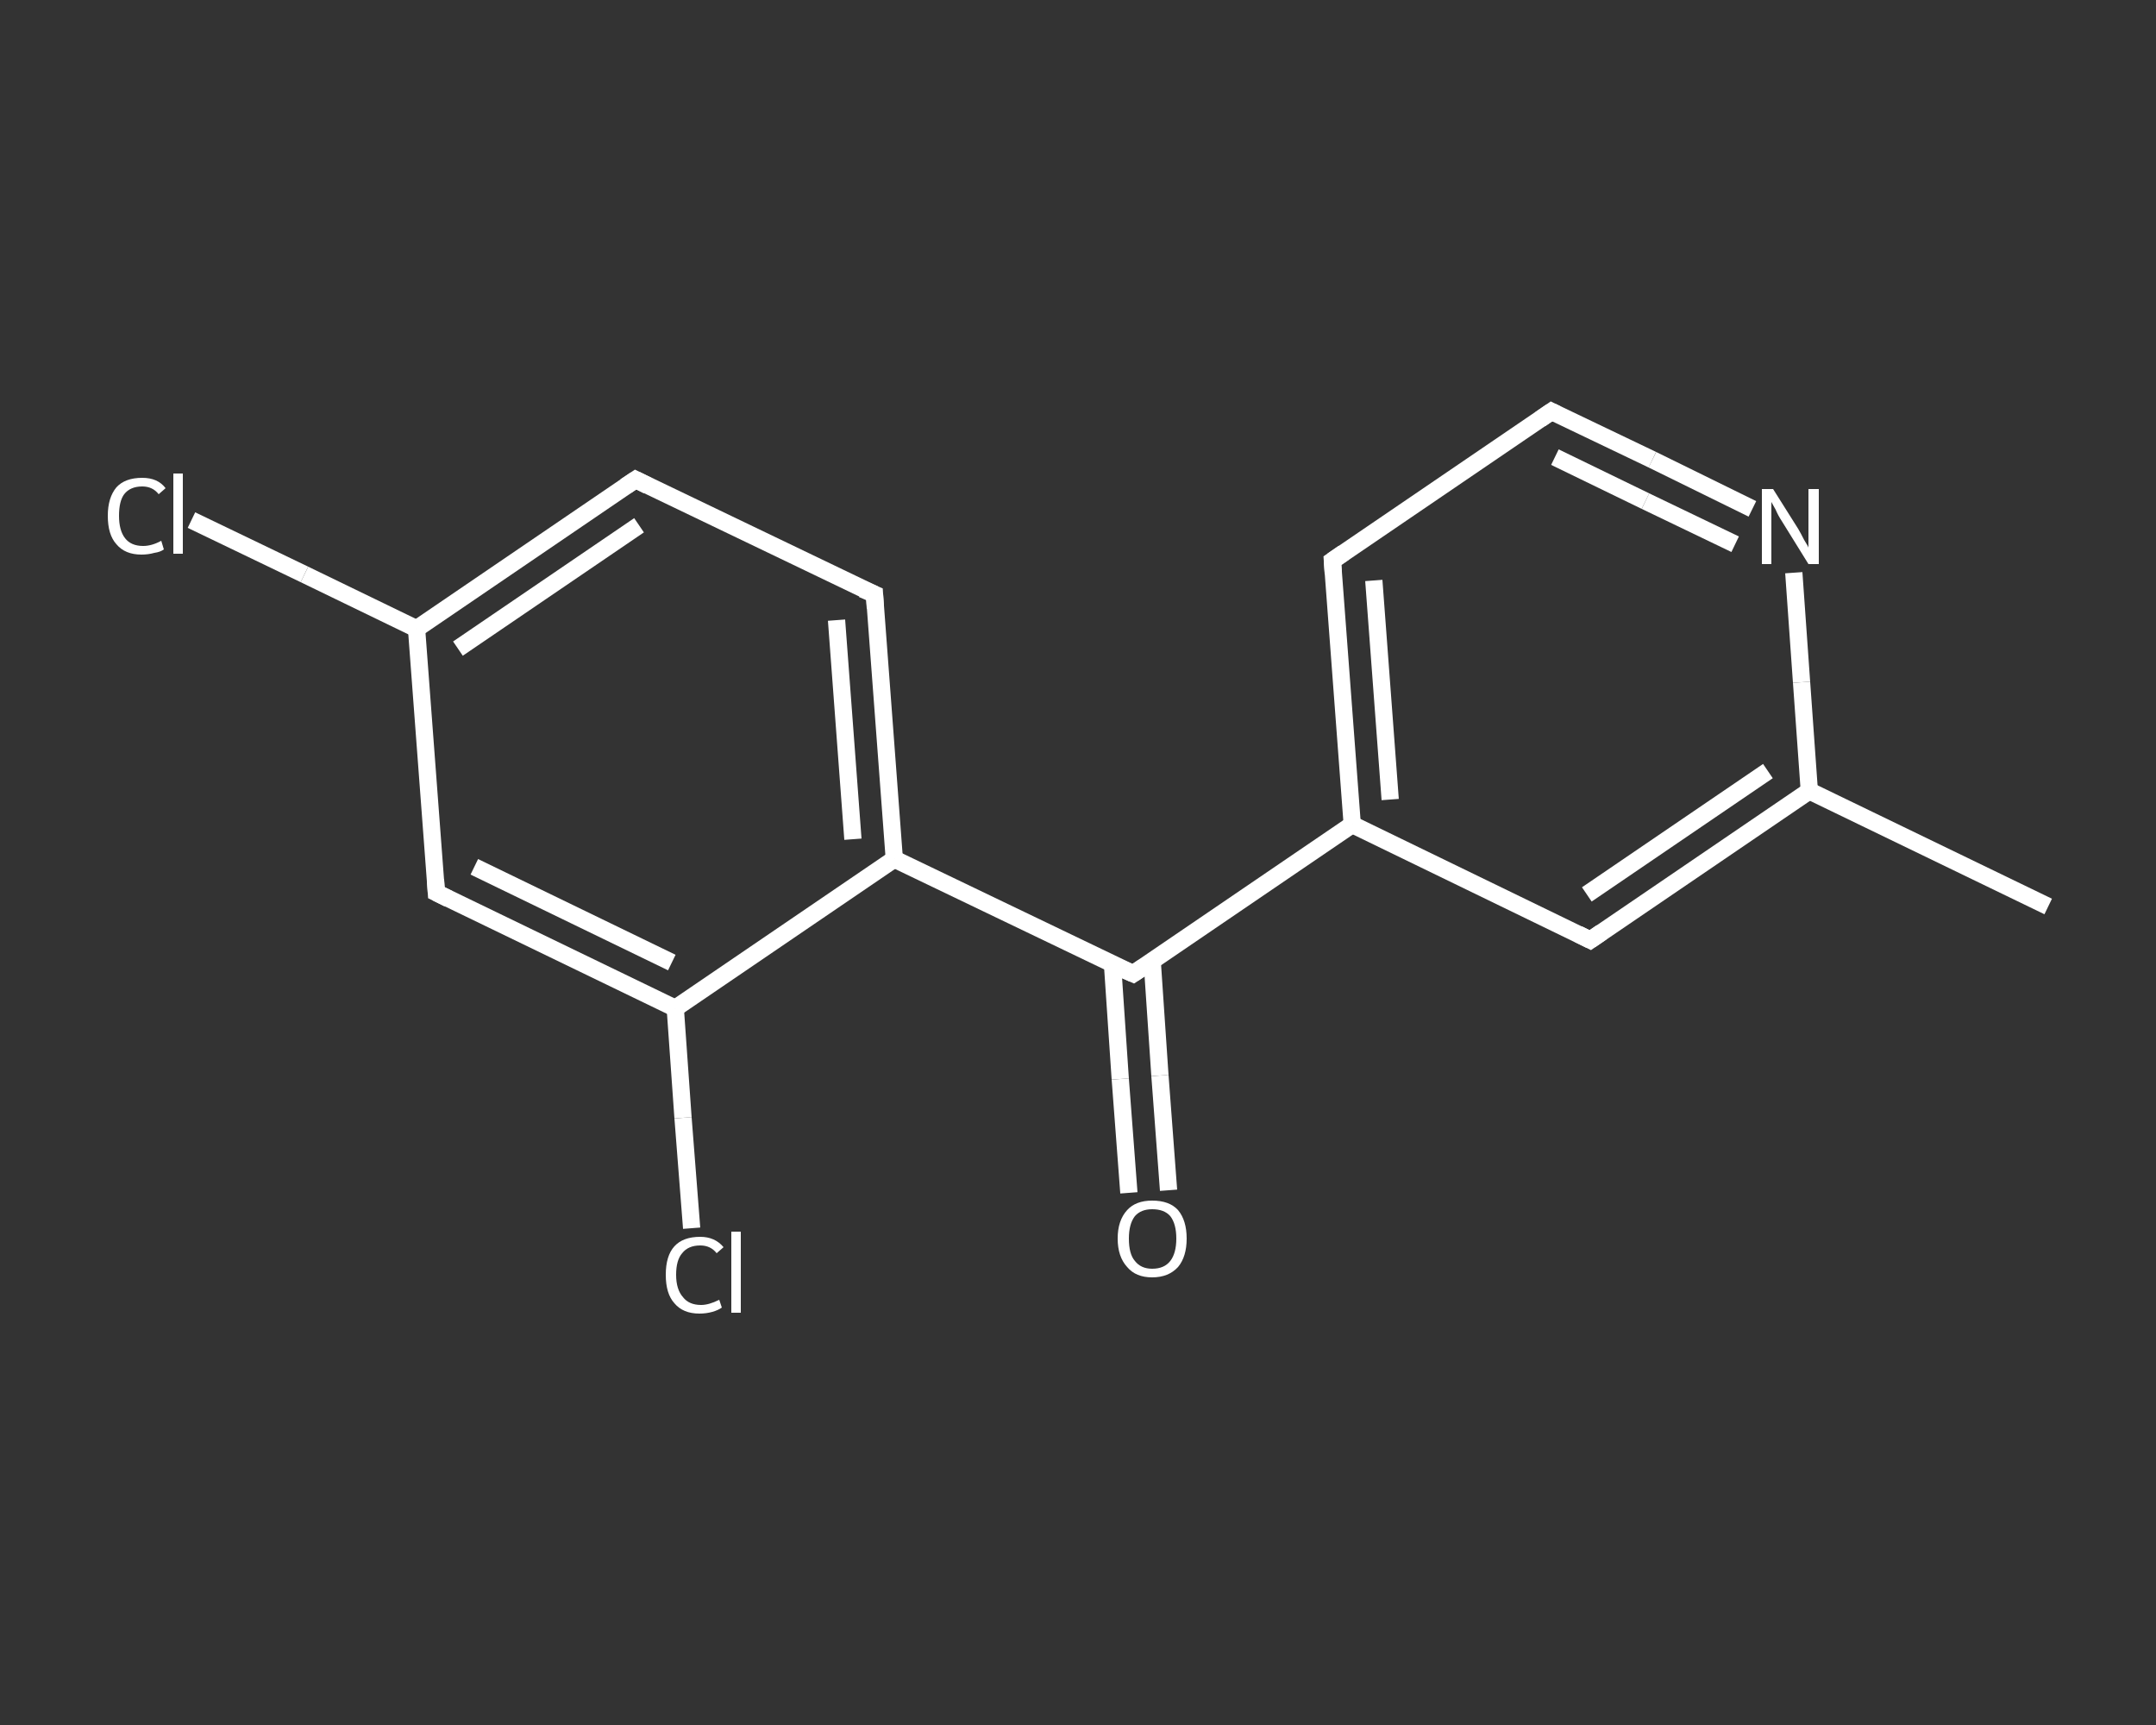 <?xml version='1.0' encoding='iso-8859-1'?>
<svg version='1.1' baseProfile='full'
              xmlns='http://www.w3.org/2000/svg'
                      xmlns:rdkit='http://www.rdkit.org/xml'
                      xmlns:xlink='http://www.w3.org/1999/xlink'
                  xml:space='preserve'
width='250px' height='200px' viewBox='0 0 250 200'>
<rect x="0" y="0" width="250" height="200" fill="#333333" stroke="none"/>
<!-- END OF HEADER -->
<rect style='opacity:1.0;fill:transparent;stroke:none' width='250.0' height='200.0' x='0.0' y='0.0'> </rect>
<path class='bond-0 atom-0 atom-1' d='M 237.5,105.1 L 209.8,91.7' style='fill:none;fill-rule:evenodd;stroke:#FFFFFF;stroke-width:2.0px;stroke-linecap:butt;stroke-linejoin:miter;stroke-opacity:1' />
<path class='bond-1 atom-1 atom-2' d='M 209.8,91.7 L 184.4,109.0' style='fill:none;fill-rule:evenodd;stroke:#FFFFFF;stroke-width:2.0px;stroke-linecap:butt;stroke-linejoin:miter;stroke-opacity:1' />
<path class='bond-1 atom-1 atom-2' d='M 205.0,89.4 L 184.0,103.7' style='fill:none;fill-rule:evenodd;stroke:#FFFFFF;stroke-width:2.0px;stroke-linecap:butt;stroke-linejoin:miter;stroke-opacity:1' />
<path class='bond-2 atom-2 atom-3' d='M 184.4,109.0 L 156.8,95.6' style='fill:none;fill-rule:evenodd;stroke:#FFFFFF;stroke-width:2.0px;stroke-linecap:butt;stroke-linejoin:miter;stroke-opacity:1' />
<path class='bond-3 atom-3 atom-4' d='M 156.8,95.6 L 131.4,112.9' style='fill:none;fill-rule:evenodd;stroke:#FFFFFF;stroke-width:2.0px;stroke-linecap:butt;stroke-linejoin:miter;stroke-opacity:1' />
<path class='bond-4 atom-4 atom-5' d='M 129.0,111.8 L 129.9,125.1' style='fill:none;fill-rule:evenodd;stroke:#FFFFFF;stroke-width:2.0px;stroke-linecap:butt;stroke-linejoin:miter;stroke-opacity:1' />
<path class='bond-4 atom-4 atom-5' d='M 129.9,125.1 L 130.9,138.3' style='fill:none;fill-rule:evenodd;stroke:#FFFFFF;stroke-width:2.0px;stroke-linecap:butt;stroke-linejoin:miter;stroke-opacity:1' />
<path class='bond-4 atom-4 atom-5' d='M 133.6,111.4 L 134.5,124.7' style='fill:none;fill-rule:evenodd;stroke:#FFFFFF;stroke-width:2.0px;stroke-linecap:butt;stroke-linejoin:miter;stroke-opacity:1' />
<path class='bond-4 atom-4 atom-5' d='M 134.5,124.7 L 135.5,138.0' style='fill:none;fill-rule:evenodd;stroke:#FFFFFF;stroke-width:2.0px;stroke-linecap:butt;stroke-linejoin:miter;stroke-opacity:1' />
<path class='bond-5 atom-4 atom-6' d='M 131.4,112.9 L 103.7,99.6' style='fill:none;fill-rule:evenodd;stroke:#FFFFFF;stroke-width:2.0px;stroke-linecap:butt;stroke-linejoin:miter;stroke-opacity:1' />
<path class='bond-6 atom-6 atom-7' d='M 103.7,99.6 L 101.4,68.9' style='fill:none;fill-rule:evenodd;stroke:#FFFFFF;stroke-width:2.0px;stroke-linecap:butt;stroke-linejoin:miter;stroke-opacity:1' />
<path class='bond-6 atom-6 atom-7' d='M 98.9,97.3 L 97.0,71.9' style='fill:none;fill-rule:evenodd;stroke:#FFFFFF;stroke-width:2.0px;stroke-linecap:butt;stroke-linejoin:miter;stroke-opacity:1' />
<path class='bond-7 atom-7 atom-8' d='M 101.4,68.9 L 73.7,55.6' style='fill:none;fill-rule:evenodd;stroke:#FFFFFF;stroke-width:2.0px;stroke-linecap:butt;stroke-linejoin:miter;stroke-opacity:1' />
<path class='bond-8 atom-8 atom-9' d='M 73.7,55.6 L 48.3,72.9' style='fill:none;fill-rule:evenodd;stroke:#FFFFFF;stroke-width:2.0px;stroke-linecap:butt;stroke-linejoin:miter;stroke-opacity:1' />
<path class='bond-8 atom-8 atom-9' d='M 74.1,60.9 L 53.1,75.2' style='fill:none;fill-rule:evenodd;stroke:#FFFFFF;stroke-width:2.0px;stroke-linecap:butt;stroke-linejoin:miter;stroke-opacity:1' />
<path class='bond-9 atom-9 atom-10' d='M 48.3,72.9 L 35.3,66.6' style='fill:none;fill-rule:evenodd;stroke:#FFFFFF;stroke-width:2.0px;stroke-linecap:butt;stroke-linejoin:miter;stroke-opacity:1' />
<path class='bond-9 atom-9 atom-10' d='M 35.3,66.6 L 22.2,60.3' style='fill:none;fill-rule:evenodd;stroke:#FFFFFF;stroke-width:2.0px;stroke-linecap:butt;stroke-linejoin:miter;stroke-opacity:1' />
<path class='bond-10 atom-9 atom-11' d='M 48.3,72.9 L 50.6,103.5' style='fill:none;fill-rule:evenodd;stroke:#FFFFFF;stroke-width:2.0px;stroke-linecap:butt;stroke-linejoin:miter;stroke-opacity:1' />
<path class='bond-11 atom-11 atom-12' d='M 50.6,103.5 L 78.3,116.9' style='fill:none;fill-rule:evenodd;stroke:#FFFFFF;stroke-width:2.0px;stroke-linecap:butt;stroke-linejoin:miter;stroke-opacity:1' />
<path class='bond-11 atom-11 atom-12' d='M 55.0,100.5 L 77.9,111.6' style='fill:none;fill-rule:evenodd;stroke:#FFFFFF;stroke-width:2.0px;stroke-linecap:butt;stroke-linejoin:miter;stroke-opacity:1' />
<path class='bond-12 atom-12 atom-13' d='M 78.3,116.9 L 79.2,129.6' style='fill:none;fill-rule:evenodd;stroke:#FFFFFF;stroke-width:2.0px;stroke-linecap:butt;stroke-linejoin:miter;stroke-opacity:1' />
<path class='bond-12 atom-12 atom-13' d='M 79.2,129.6 L 80.2,142.4' style='fill:none;fill-rule:evenodd;stroke:#FFFFFF;stroke-width:2.0px;stroke-linecap:butt;stroke-linejoin:miter;stroke-opacity:1' />
<path class='bond-13 atom-3 atom-14' d='M 156.8,95.6 L 154.5,65.0' style='fill:none;fill-rule:evenodd;stroke:#FFFFFF;stroke-width:2.0px;stroke-linecap:butt;stroke-linejoin:miter;stroke-opacity:1' />
<path class='bond-13 atom-3 atom-14' d='M 161.2,92.7 L 159.3,67.3' style='fill:none;fill-rule:evenodd;stroke:#FFFFFF;stroke-width:2.0px;stroke-linecap:butt;stroke-linejoin:miter;stroke-opacity:1' />
<path class='bond-14 atom-14 atom-15' d='M 154.5,65.0 L 179.9,47.7' style='fill:none;fill-rule:evenodd;stroke:#FFFFFF;stroke-width:2.0px;stroke-linecap:butt;stroke-linejoin:miter;stroke-opacity:1' />
<path class='bond-15 atom-15 atom-16' d='M 179.9,47.7 L 191.6,53.3' style='fill:none;fill-rule:evenodd;stroke:#FFFFFF;stroke-width:2.0px;stroke-linecap:butt;stroke-linejoin:miter;stroke-opacity:1' />
<path class='bond-15 atom-15 atom-16' d='M 191.6,53.3 L 203.2,59.0' style='fill:none;fill-rule:evenodd;stroke:#FFFFFF;stroke-width:2.0px;stroke-linecap:butt;stroke-linejoin:miter;stroke-opacity:1' />
<path class='bond-15 atom-15 atom-16' d='M 180.3,53.0 L 190.8,58.1' style='fill:none;fill-rule:evenodd;stroke:#FFFFFF;stroke-width:2.0px;stroke-linecap:butt;stroke-linejoin:miter;stroke-opacity:1' />
<path class='bond-15 atom-15 atom-16' d='M 190.8,58.1 L 201.2,63.1' style='fill:none;fill-rule:evenodd;stroke:#FFFFFF;stroke-width:2.0px;stroke-linecap:butt;stroke-linejoin:miter;stroke-opacity:1' />
<path class='bond-16 atom-16 atom-1' d='M 208.0,66.4 L 208.9,79.1' style='fill:none;fill-rule:evenodd;stroke:#FFFFFF;stroke-width:2.0px;stroke-linecap:butt;stroke-linejoin:miter;stroke-opacity:1' />
<path class='bond-16 atom-16 atom-1' d='M 208.9,79.1 L 209.8,91.7' style='fill:none;fill-rule:evenodd;stroke:#FFFFFF;stroke-width:2.0px;stroke-linecap:butt;stroke-linejoin:miter;stroke-opacity:1' />
<path class='bond-17 atom-12 atom-6' d='M 78.3,116.9 L 103.7,99.6' style='fill:none;fill-rule:evenodd;stroke:#FFFFFF;stroke-width:2.0px;stroke-linecap:butt;stroke-linejoin:miter;stroke-opacity:1' />
<path d='M 185.7,108.1 L 184.4,109.0 L 183.0,108.3' style='fill:none;stroke:#FFFFFF;stroke-width:2.0px;stroke-linecap:butt;stroke-linejoin:miter;stroke-opacity:1;' />
<path d='M 132.6,112.1 L 131.4,112.9 L 130.0,112.3' style='fill:none;stroke:#FFFFFF;stroke-width:2.0px;stroke-linecap:butt;stroke-linejoin:miter;stroke-opacity:1;' />
<path d='M 101.5,70.5 L 101.4,68.9 L 100.0,68.3' style='fill:none;stroke:#FFFFFF;stroke-width:2.0px;stroke-linecap:butt;stroke-linejoin:miter;stroke-opacity:1;' />
<path d='M 75.1,56.3 L 73.7,55.6 L 72.5,56.4' style='fill:none;stroke:#FFFFFF;stroke-width:2.0px;stroke-linecap:butt;stroke-linejoin:miter;stroke-opacity:1;' />
<path d='M 50.5,102.0 L 50.6,103.5 L 52.0,104.2' style='fill:none;stroke:#FFFFFF;stroke-width:2.0px;stroke-linecap:butt;stroke-linejoin:miter;stroke-opacity:1;' />
<path d='M 154.6,66.5 L 154.5,65.0 L 155.8,64.1' style='fill:none;stroke:#FFFFFF;stroke-width:2.0px;stroke-linecap:butt;stroke-linejoin:miter;stroke-opacity:1;' />
<path d='M 178.6,48.6 L 179.9,47.7 L 180.5,48.0' style='fill:none;stroke:#FFFFFF;stroke-width:2.0px;stroke-linecap:butt;stroke-linejoin:miter;stroke-opacity:1;' />
<path class='atom-5' d='M 129.6 143.6
Q 129.6 141.5, 130.7 140.3
Q 131.7 139.2, 133.6 139.2
Q 135.6 139.2, 136.6 140.3
Q 137.6 141.5, 137.6 143.6
Q 137.6 145.7, 136.6 146.9
Q 135.5 148.1, 133.6 148.1
Q 131.7 148.1, 130.7 146.9
Q 129.6 145.7, 129.6 143.6
M 133.6 147.1
Q 135.0 147.1, 135.7 146.2
Q 136.4 145.3, 136.4 143.6
Q 136.4 141.9, 135.7 141.0
Q 135.0 140.2, 133.6 140.2
Q 132.3 140.2, 131.6 141.0
Q 130.9 141.9, 130.9 143.6
Q 130.9 145.4, 131.6 146.2
Q 132.3 147.1, 133.6 147.1
' fill='#FFFFFF'/>
<path class='atom-10' d='M 12.5 59.8
Q 12.5 57.7, 13.5 56.5
Q 14.5 55.4, 16.5 55.4
Q 18.3 55.4, 19.2 56.6
L 18.4 57.3
Q 17.7 56.4, 16.5 56.4
Q 15.1 56.4, 14.4 57.3
Q 13.8 58.1, 13.8 59.8
Q 13.8 61.5, 14.5 62.4
Q 15.2 63.3, 16.6 63.3
Q 17.6 63.3, 18.7 62.7
L 19.0 63.7
Q 18.6 64.0, 17.9 64.1
Q 17.2 64.3, 16.4 64.3
Q 14.5 64.3, 13.5 63.1
Q 12.5 62.0, 12.5 59.8
' fill='#FFFFFF'/>
<path class='atom-10' d='M 20.1 54.9
L 21.2 54.9
L 21.2 64.2
L 20.1 64.2
L 20.1 54.9
' fill='#FFFFFF'/>
<path class='atom-13' d='M 77.2 147.8
Q 77.2 145.6, 78.2 144.5
Q 79.2 143.4, 81.2 143.4
Q 82.9 143.4, 83.9 144.6
L 83.1 145.3
Q 82.4 144.4, 81.2 144.4
Q 79.8 144.4, 79.1 145.3
Q 78.4 146.1, 78.4 147.8
Q 78.4 149.5, 79.2 150.4
Q 79.9 151.3, 81.3 151.3
Q 82.2 151.3, 83.4 150.7
L 83.7 151.6
Q 83.3 151.9, 82.6 152.1
Q 81.9 152.3, 81.1 152.3
Q 79.2 152.3, 78.2 151.1
Q 77.2 150.0, 77.2 147.8
' fill='#FFFFFF'/>
<path class='atom-13' d='M 84.8 142.8
L 85.9 142.8
L 85.9 152.2
L 84.8 152.2
L 84.8 142.8
' fill='#FFFFFF'/>
<path class='atom-16' d='M 205.6 56.7
L 208.5 61.3
Q 208.8 61.8, 209.2 62.6
Q 209.7 63.4, 209.7 63.5
L 209.7 56.7
L 210.9 56.7
L 210.9 65.4
L 209.7 65.4
L 206.6 60.4
Q 206.2 59.8, 205.9 59.1
Q 205.5 58.4, 205.4 58.2
L 205.4 65.4
L 204.3 65.4
L 204.3 56.7
L 205.6 56.7
' fill='#FFFFFF'/>
</svg>

